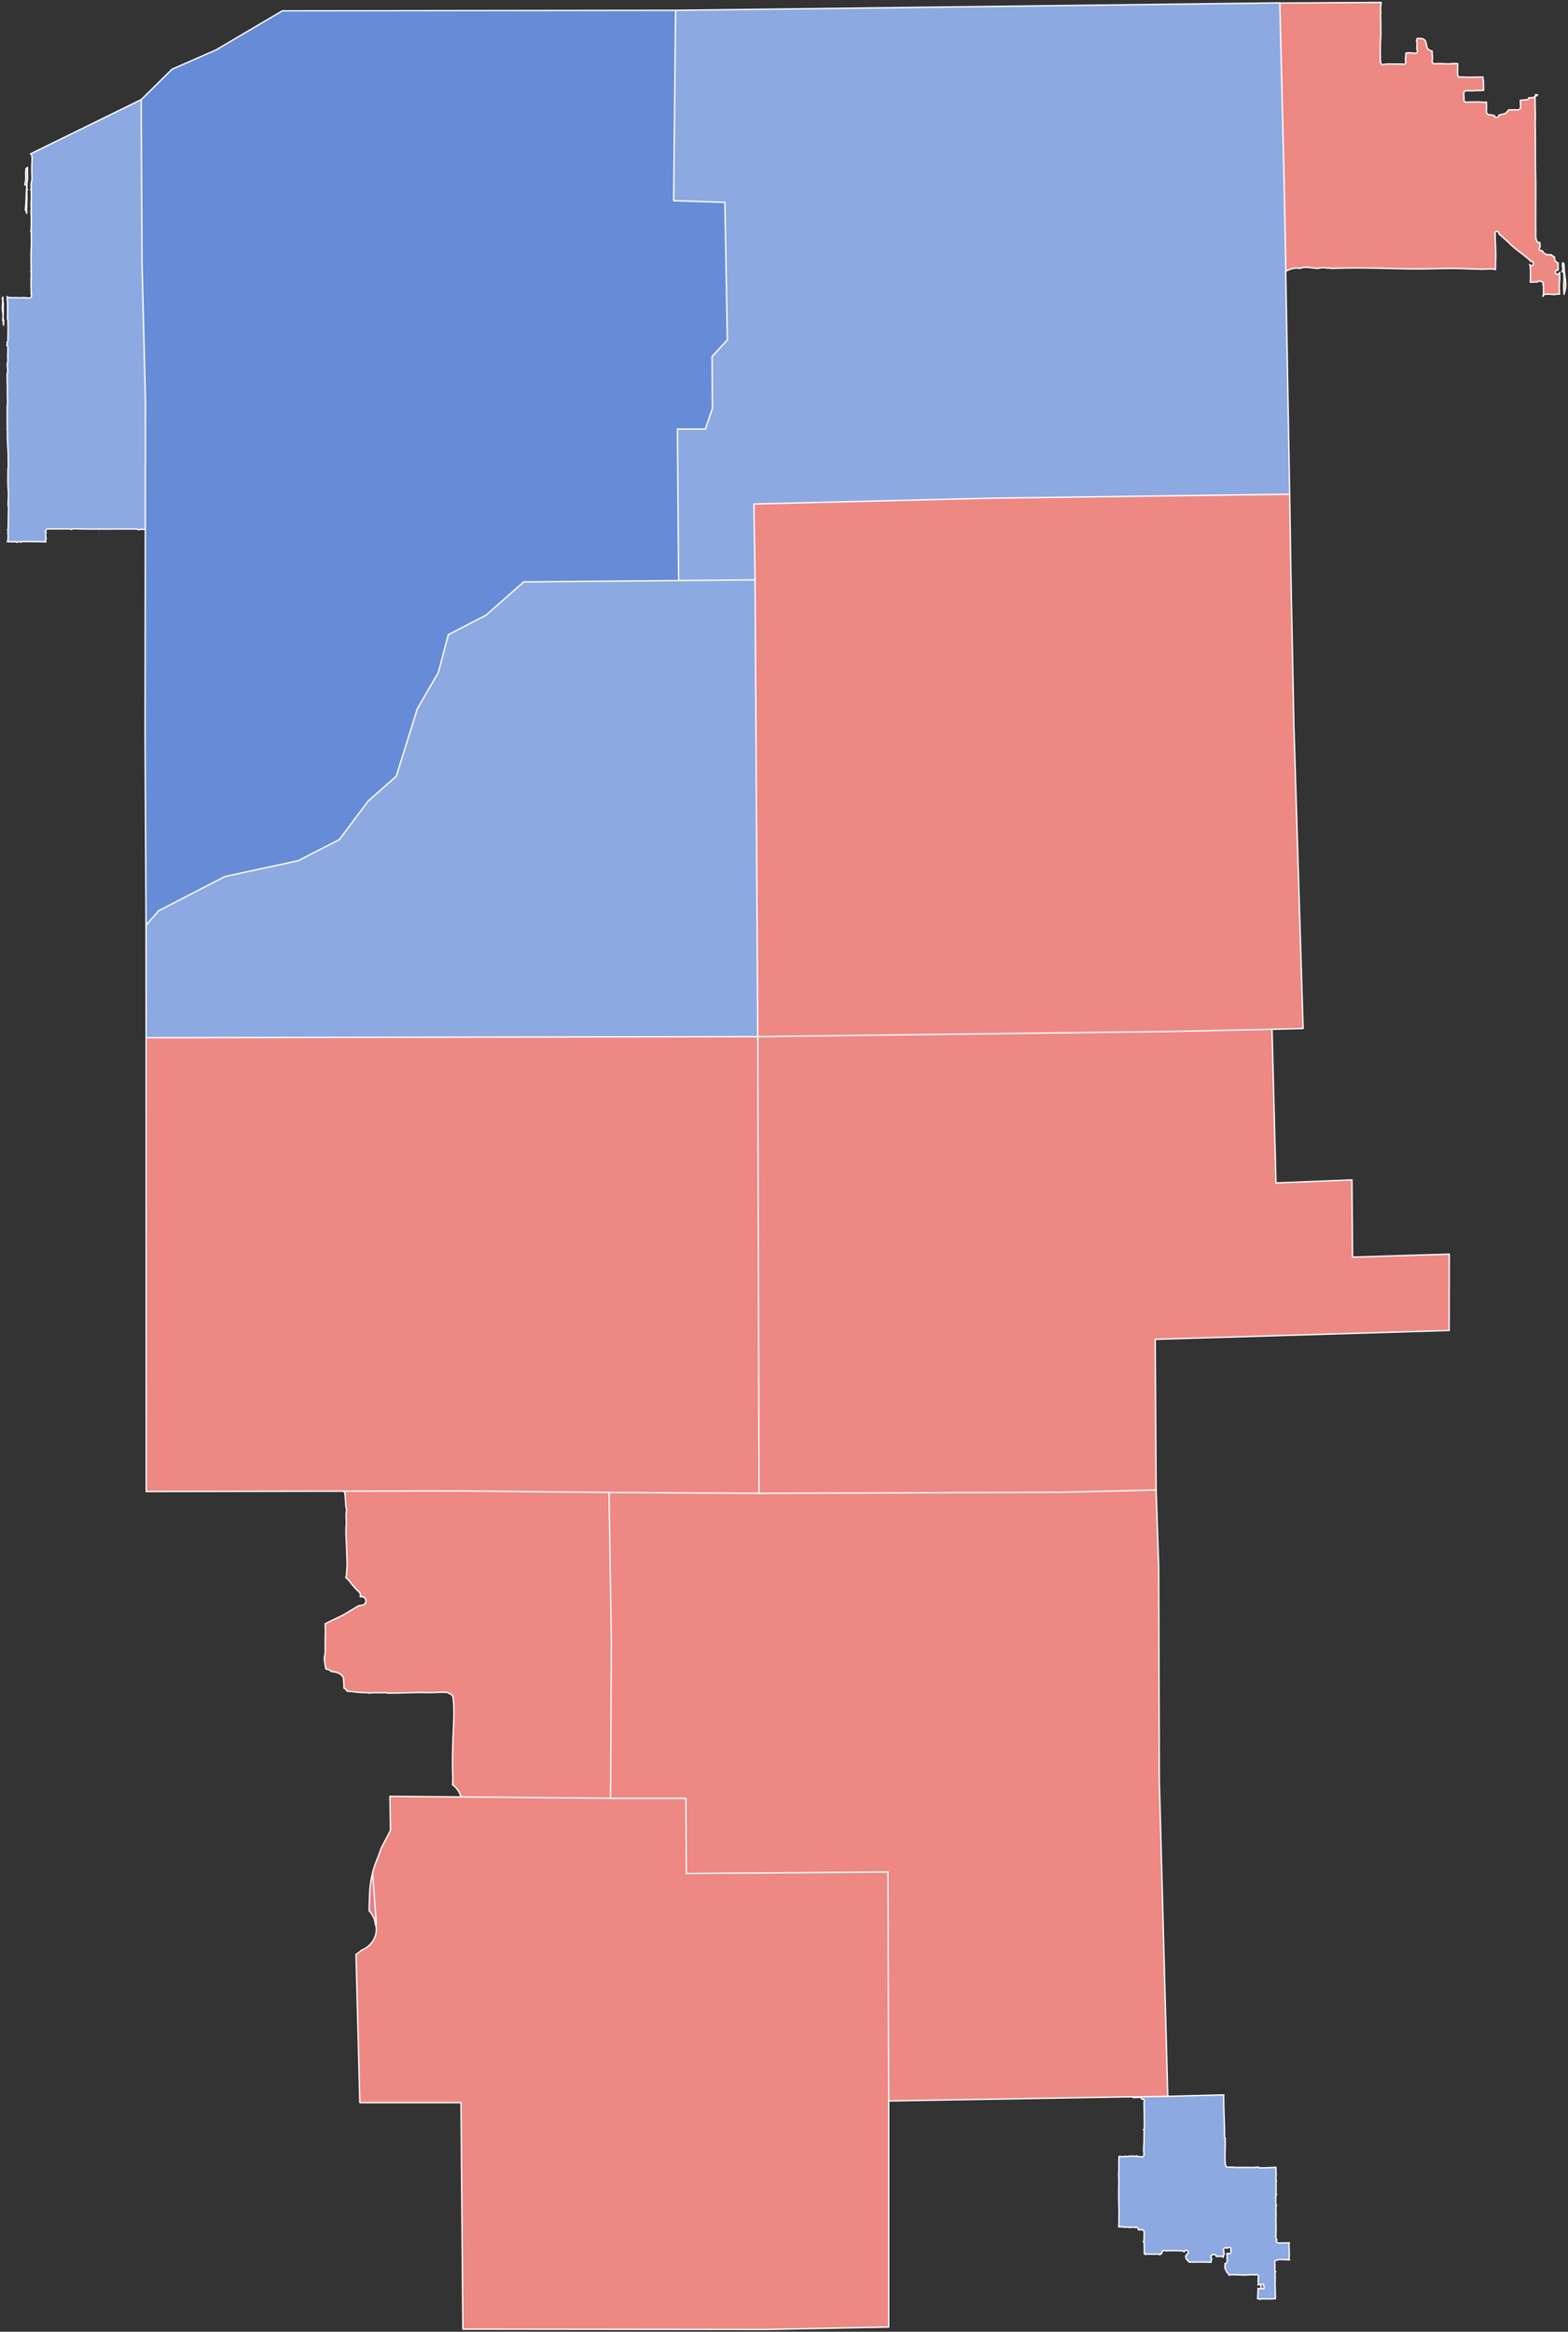<?xml version="1.0" encoding="UTF-8"?>
<svg id="Layer_1" data-name="Layer 1" xmlns="http://www.w3.org/2000/svg" viewBox="0 0 175.04 260.29">
  <rect x="0" y="0" width="175.04" height="260.29" fill="#333333" stroke="none"/>
  <defs>
    <style>
      .cls-1 {
        fill: #e27f90;
      }

      .cls-2 {
        fill: #ed8883;
      }

      .cls-3 {
        fill: #86b6f2;
      }

      .cls-4 {
        fill: none;
        stroke: #fff;
        stroke-linecap: round;
        stroke-linejoin: round;
        stroke-width: .15px;
      }

      .cls-5 {
        fill: #8da9e2;
      }

      .cls-6 {
        fill: #678cd7;
      }
    </style>
  </defs>
  <g id="Indiana">
    <g>
      <g>
        <path class="cls-1" d="M174.65,30.44c.05,.53,.19,1.13,.12,1.66-.03,.26-.11,.5-.18,.75,0-.37-.05-.75-.03-1.12,.02-.2,.03-.4,.04-.59,0-.2-.02-.4-.02-.6,0-.14-.1-.21-.21-.22,.03-.05,.05-.11,.07-.17,.02-.05,.03-.11,.04-.18,0-.03-.01-.06-.02-.09-.01-.02-.02-.04-.03-.05-.01-.17-.02-.33,0-.49,.05,.04,.1,.07,.15,.09,.02,.34,.04,.67,.07,1.01Z"/>
        <path class="cls-2" d="M174.09,30.43s.03,0,.05,0c-.02,.04-.05,.06-.05,.11,.01,.19,.03,.38,.02,.57,0,.21-.02,.41-.04,.62-.02,.36,.02,.73,.03,1.1-.13,0-.27,.02-.4,.01-.06-.01-.11,.02-.15,.05l-.27-.03c-.29-.03-.59-.04-.88,.01-.05,0-.09,.03-.11,.07,.01-.03,.02-.07,.02-.1,0-.29-.02-.58,0-.87,0-.07-.03-.13-.08-.17,.09-.15,.04-.38-.18-.38-.02,0-.02,0-.03,0l-.03-.03s-.08-.03-.13-.03h-.04s-.06,.01-.09,.02-.06,.03-.08,.05c-.01,.01-.02,.03-.03,.04h-.23c-.19-.01-.37,0-.56,.03,.03-.61,.03-1.22-.01-1.83,0-.03-.01-.06-.02-.09,.03,.03,.07,.05,.13,.05,.32,0,.32-.49,0-.49-.02,0-.03,.02-.06,.02-.01-.03-.01-.07-.04-.09-.3-.25-.59-.52-.9-.75-.3-.23-.61-.45-.91-.7-.28-.23-.54-.5-.81-.76-.14-.13-.28-.24-.41-.36-.06-.05-.11-.11-.17-.16-.05-.04-.13-.08-.17-.14-.04-.05-.09-.07-.14-.09h0c.03-.15-.04-.3-.22-.3-.22,0-.28,.24-.18,.39-.01,0-.02,.02-.02,.04,.01,.2,0,.39,.01,.58,.01,.2,.03,.41,.03,.61,.02,.41,.03,.82,.03,1.23h0v.02c-.03,.46-.03,.92-.03,1.38-.19-.05-.39-.08-.59-.07-1.41,.09-2.84-.06-4.25-.06-1.49,0-2.98,.08-4.48,.06-2.45-.03-4.93-.15-7.39-.1h-.05c-.48,.01-.95,.02-1.42,.04-.01,0-.02,.01-.03,.01-.12-.03-.25-.05-.4-.05-.05,0-.09,.01-.13,.01-.15-.03-.31-.05-.48-.05-.23,0-.43,.03-.63,.08h-.07c-.11-.01-.21-.04-.32-.04-.03,.01-.07,0-.1,0-.2-.03-.4-.06-.6-.08h-.04s-.1-.01-.16,0c-.24-.01-.47,.04-.7,.12-.1-.01-.21-.04-.32-.04-.45,0-.88,.14-1.25,.37l-.16-8.71-.51-21.24,11.32-.07s0,.04-.01,.06c0,.04-.02,.08-.02,.12,0,.01,.01,.01,.01,.02-.02,.14-.05,.29-.05,.43,0,.22,.02,.43,.03,.65-.03,.03-.05,.08-.05,.15,.05,.41,.04,.82,.04,1.23s.03,.88-.01,1.31c-.08,.86-.03,1.71-.03,2.57,0,.03,.02,.04,.03,.07-.06,.16,.09,.37,.29,.33,.36-.09,.75-.06,1.12-.06,.18,0,.37,0,.56,0h.25c.06,0,.13,0,.2,0,.06,.03,.13,.05,.19,.03,.14-.04,.2-.17,.18-.3-.01-.01-.01-.05-.01-.06h0s-.01-.07-.01-.09c-.01-.06,0-.12,0-.18,0-.12,.02-.24,.03-.36,.01-.07,.01-.13,.01-.19,0-.02-.01-.04-.01-.06,.06-.02,.11-.03,.17-.04,.09,0,.16-.02,.28,0h.06s.05,0,.06,0c.05,.01,.11,.02,.16,.03,.14,.02,.27,.03,.4,0s.21-.19,.18-.3c-.02-.04-.05-.06-.08-.09,.02-.13,.02-.26,.02-.39-.01-.13,0-.26,.01-.4,0-.06-.03-.11-.07-.15,.02-.06,.04-.11,.05-.17,.01-.04,.02-.07,.03-.11,0-.01,0-.02,0-.03h.04s.04-.01,.06-.01c.05,0,.1,0,.15,.01,.03,0,.06,0,.08,0h.06s.05,.01,.06,.01c.02,0,.04,.01,.06,.01,.05,.01,.09,.02,.13,.03,.21,.06,.33,.29,.37,.52,.04,.18,.04,.38,.14,.53,.04,.08,.11,.14,.19,.19,.03,.02,.07,.03,.11,.05,.02,.01,.03,.02,.05,.02l.04,.02s.08,.01,.13,.01v.28c.02,.15,.04,.3,.04,.45,.01,.16-.03,.31-.04,.47,0,.02,.01,.03,.02,.04v.02s.01,.02,.01,.03c.02,.04,.05,.07,.09,.1,.02,.01,.03,.02,.05,.03,.03,0,.05,.02,.07,.02s.02-.01,.04-.01c.01,0,.02,.01,.04,.01,.21-.04,.44-.01,.66-.02,.24-.01,.47,.02,.71,.03,.23,.02,.45-.02,.68-.04,.16,0,.32,0,.49,.01-.01,.18-.01,.37-.01,.55,0,.26-.03,.53,.02,.78,.02,.14,.18,.2,.3,.17,.11-.02,.25,0,.37,0,.13,.01,.26,.02,.39,.02,.28,0,.56-.01,.84-.01,.23,0,.46,0,.69-.01,.07,0,.14-.01,.21-.01h.01v.25c0,.05,.03,.07,.05,.11,0,.37,0,.75,.02,1.13-.1,0-.21,.02-.31,.02-.2,.01-.4,0-.61,.01-.19,.01-.39,.04-.58,.02-.15,0-.29-.03-.44,0-.01,0-.01-.01-.02-.01-.02,0-.03,.02-.04,.02h-.02s-.01,.01-.02,.01c-.03,.02-.07,.02-.1,.04-.04,.05-.07,.11-.07,.18,.01,.13,0,.26,0,.39,0,.02,.02,.04,.03,.06-.01,.01-.01,.02-.01,.03-.01,.03-.01,.06-.01,.09,.01,.03,0,.07,0,.1s.01,.05,.02,.08c-.01,.03-.01,.06,0,.1,.04,.14,.17,.18,.3,.17,.19-.03,.39,0,.58-.02,.2,0,.4,0,.59-.01,.17,0,.36,0,.52,.02,.19,0,.34,.04,.51-.01,0,0-.01,0-.01,.01,.01,.23,.03,.47,.02,.7,0,.18-.05,.4,.04,.56,.1,.18,.33,.14,.5,.17,.12,.02,.23,.05,.34,.08,.01,.03,.01,.06,.02,.09,.09,.13,.27,.16,.39,.05,.05-.06,.08-.13,.09-.2,.01,0,.03-.01,.04-.01,.06-.02,.12-.03,.17-.05,.13-.03,.25-.05,.37-.08,.11-.03,.21-.09,.28-.17,.04-.04,.06-.09,.1-.13,.03-.04,.08-.06,.11-.1,.01-.01,.01-.03,.02-.04,.12-.01,.25,0,.34,0,.21,0,.43-.03,.64,0,.1,.02,.19-.03,.25-.11,.06-.04,.11-.1,.1-.18-.01-.27-.03-.53-.03-.79h.05c.18-.01,.36-.04,.55-.04,.03,0,.05-.02,.08-.04,.02,0,.03,.02,.05,.02,.14,0,.21-.11,.22-.22,.19,.01,.38,0,.56-.05,.12-.04,.2-.17,.17-.29,.08,.01,.15,.02,.22,.02,0,.02,.01,.04,.01,.07-.13,0-.27,.06-.27,.23,0,.76,.04,1.52,.04,2.29,0,0,.01,0,.01,.01,0,0-.01,0-.01,0-.05,.39-.01,.78-.01,1.17s.01,.78,.01,1.17v2.32c0,1.23,.06,2.47,.04,3.71,0,0,0,0,0,.01,0,0,0,0,0,.01,0,1.23-.01,2.47-.01,3.71,0,.01,.01,.01,.01,.02v1.16s.02,.04,.03,.06c-.03,.09-.01,.19,.06,.25v.03c0,.05,.01,.09,.03,.13,.01,.01,.02,.03,.04,.05,.03,.03,.06,.05,.1,.06,.05,0,.09,0,.14,.02h.05c.01,.06,.02,.12,.02,.18,.01,.07,.02,.14,.01,.22,0,.02,.02,.04,.03,.07-.19,.1-.16,.45,.11,.45,.02,0,.03-.02,.05-.03,.03,.02,.04,.04,.06,.05h.01c.04,.07,.08,.13,.12,.18,.09,.11,.21,.19,.35,.22,.15,.04,.32,.03,.47,.04h.02s.01,0,.02,.01c0,0,.02,.01,.03,.01,.02,0,.03,.02,.05,.03,0,0,.05,.03,.03,.02l.02,.02s.05,.04,.08,.07c.04,.04,.1,.06,.16,.06l.03,.15s.01,.06,0,.09c-.01,.06,0,.12,.03,.18,.01,.02,.04,.03,.07,.05,0,0,0,.03,.01,.04,.01,.02,.02,.03,.04,.05,.02,.03,.05,.04,.08,.05s.05,.03,.08,.04c.02,.02,.05,.04,.08,.05-.02,.2,0,.4,0,.6,0,.03,.02,.04,.03,.07-.01,.01-.02,.03-.03,.04-.01,.03-.02,.06-.02,.09-.02-.01-.03-.02-.05-.02-.32,0-.32,.49,0,.49,.13,0,.2-.1,.22-.2Z"/>
        <path class="cls-1" d="M172.23,33.01s.05-.04,.06-.07c-.03,.04-.05,.09-.05,.14,0-.03-.01-.05-.01-.07Z"/>
        <polygon class="cls-2" points="161.79 140 161.77 148.52 128.96 149.51 129.06 166.33 118.2 166.58 84.73 166.7 84.59 115.72 130.91 115.14 142 114.9 142.44 132.05 150.92 131.71 150.99 140.33 161.79 140"/>
        <polygon class="cls-2" points="144.44 80.98 145.47 114.81 142 114.9 130.91 115.14 84.59 115.72 84.29 64.73 84.16 56.26 110.68 55.61 143.97 55.17 144.1 63.62 144.44 80.98"/>
        <polygon class="cls-5" points="143.53 30.27 143.97 55.17 110.68 55.61 84.16 56.26 84.29 64.73 75.76 64.81 75.62 47.9 78.74 47.9 79.53 45.58 79.49 39.8 81.2 37.94 80.92 22.59 75.2 22.4 75.42 1.15 142.86 .32 143.37 21.56 143.53 30.27"/>
        <path class="cls-5" d="M143.94,250.36s-.04,.06-.05,.09c0,.31,.03,.61,.03,.92,.01,.14,.01,.29,0,.44-.02,.15-.03,.3,0,.45t.01,.02s-.03-.01-.06-.02c-.39,0-.78-.05-1.17-.02-.05,.01-.1,.03-.14,.06h-.02c-.13,0-.25,.1-.25,.24,.01,.15,.04,.29,.04,.44,.01,.14-.03,.28-.02,.43,.01,.07,.05,.14,.11,.18-.06,.05-.09,.11-.09,.19,.04,.36,.02,.74,.01,1.11,0,.38,.03,.76,.03,1.15,0,.19,0,.37,.01,.56-.51,.05-1.03,.02-1.54,.02-.06,0-.11,.02-.15,.06-.05-.04-.11-.07-.17-.07-.05,0-.1-.01-.15-.01,.01-.02,.03-.04,.03-.07,0-.18,.01-.36,.03-.54,.01-.17,.01-.34,.01-.51,0-.01-.01-.02-.01-.02,.03,.01,.05,.04,.1,.04,.08,0,.13-.03,.17-.08,.02,.04,.05,.08,.11,.08,.05,0,.08-.03,.1-.08,.02,.04,.05,.08,.1,.08,.09,0,.12-.08,.11-.15,.03-.07,0-.16-.1-.16,.09-.06,.08-.21-.05-.21-.04,0-.06,0-.07,.03-.02-.01-.04-.03-.06-.03-.09,0-.13,.07-.12,.14-.03-.07-.1-.11-.19-.11-.05,0-.07,.03-.11,.05,.02-.03,.04-.06,.05-.1,0-.13-.02-.27-.02-.4,0-.11,.02-.22,.03-.33v-.08h-.01s.01-.08-.01-.11t-.01-.02c-.06-.08-.17-.14-.28-.11-.03,.01-.04,.03-.06,.05-.02,0-.02-.02-.04-.02-.21-.01-.42-.02-.63,0-.23,.03-.45,.03-.68,.02-.46-.01-.93-.04-1.39-.04-.07,0-.12,.03-.16,.08-.01-.1-.07-.19-.14-.25-.01-.01-.03-.02-.04-.03-.02-.01-.04-.04-.05-.05,0-.01-.01-.02-.02-.02h-.01s0-.04-.02-.05h0s-.01-.03-.01-.05c-.01-.02-.02-.04-.03-.07-.02-.06-.06-.12-.09-.18-.01,0-.01-.02-.02-.03,0-.01,0-.03,0-.04-.01-.02-.02-.04-.03-.05t-.01-.02v-.03s-.01,0-.01-.01c.01-.03,.04-.06,.04-.1,0-.12-.01-.23-.01-.34,.06,0,.12-.02,.17-.07,.04-.05,.07-.11,.07-.17,0-.14-.01-.27-.01-.4,0-.03-.02-.04-.02-.07,.07-.09,.07-.25-.02-.33,.05-.03,.08-.07,.1-.13h.01s.08,.07,.15,.07c.21,0,.27-.22,.19-.36,.07-.15,.01-.35-.2-.35-.09,0-.14,.04-.18,.1-.01,0-.03,0-.04,.01-.04-.04-.08-.07-.15-.07-.23,0-.29,.25-.19,.39v.04c-.03,.1-.01,.21,.06,.27-.1,.05-.12,.15-.1,.25h-.02s-.04,.07-.05,.1t-.01-.01c-.05-.05-.11-.08-.17-.08-.18,.02-.35,.01-.52,.01-.01,0-.02,.01-.04,.02,0-.12-.08-.24-.23-.24-.04,0-.06,.02-.1,.04,0-.01,0-.01-.03-.01-.23,0-.29,.27-.18,.41,0,.03,.02,.06,.03,.09-.03,.04-.05,.08-.05,.13,0,.04-.01,.09-.01,.13-.01,.03-.01,.05-.02,.08h-.15c-.1-.01-.2-.01-.3-.01-.23,0-.46,0-.7-.01-.44-.02-.89,.05-1.33-.01h-.01v-.02s-.02-.04-.02-.06l-.05-.05s-.06-.07-.09-.1c-.01-.02-.03-.03-.05-.04-.02-.02-.04-.04-.06-.05-.01-.01-.02-.01-.02-.02h-.01s.01-.05,0-.08c0-.03-.01-.07-.02-.1,0-.03-.02-.06-.04-.08,.01-.01,.01-.03,.01-.05,.04-.02,.06-.06,.07-.1,.04-.03,.06-.07,.08-.11,.21-.09,.19-.45-.09-.45-.11,0-.17,.07-.2,.16-.02,0-.02,.02-.03,.03-.04-.07-.11-.12-.19-.12-.28,0-.55-.02-.83-.02s-.54,.01-.81,.01c-.03,0-.05,.02-.06,.03-.03-.01-.05-.04-.08-.04-.02,0-.03,.02-.05,.03-.01,0-.01-.01-.02-.01-.03-.02-.07-.04-.12-.04-.03,0-.04,.02-.06,.03-.02-.01-.02-.02-.04-.02-.18,0-.25,.17-.21,.31-.11,0-.16,.07-.2,.15-.05-.04-.12-.05-.19-.04,.05-.01-.02-.01-.04-.01s-.05,0-.08-.01h-.14c-.12,.01-.23,.01-.35,.01-.23-.01-.46-.02-.69-.02-.05,0-.1,.03-.14,.06-.03-.05-.08-.09-.15-.1,0-.01,.01-.01,.01-.02,.02-.38-.01-.76-.01-1.13,0-.08-.04-.14-.09-.18,.03-.05,.06-.09,.06-.15,0-.16,.02-.31,.02-.46,.01-.16,0-.32,0-.48,0-.07-.05-.14-.11-.18-.04-.05-.1-.08-.17-.08-.13,0-.25,0-.37,.02,0-.01,0-.02-.01-.03h0c0-.14-.07-.27-.24-.27-.04,0-.06,.03-.09,.05-.04-.03-.08-.05-.12-.05-.15,0-.3,.03-.44,.02-.04-.01-.08,.01-.11,.03-.06-.05-.13-.09-.22-.06-.01,0-.03,0-.05,.01-.13,.01-.26,0-.4-.01-.03-.02-.07-.05-.12-.05-.02,0-.03,0-.05,.02-.01-.01-.01-.02-.03-.02-.04,0-.06,.03-.08,.04-.04-.01-.07-.01-.1-.02h-.07s-.02,.01-.03,.01c-.01-.01-.03-.01-.05-.02,.01-.02,.03-.04,.03-.06,.03-.32,.02-.63,.02-.95h0v-.61h0c-.01-.27-.02-.53-.03-.79-.01-.13-.01-.26-.01-.38v-.31h0c.01-.05,0-.08-.01-.12,.03-.08,.03-.17-.02-.25,.02-.02,.03-.04,.03-.07-.01-.28,0-.56,0-.85s.02-.56,.02-.84c0-.03-.03-.05-.04-.07,0-.03,.03-.04,.03-.06-.01-.21-.03-.41-.03-.61,0-.01-.01-.01-.01-.01,0-.02,.01-.02,.02-.04,.03-.32,.03-.65,.02-.97v-.48c.01-.13,.02-.27,.02-.4,.27,.03,.54,.04,.79-.03,.04,.03,.08,.06,.14,.06s.09-.03,.13-.06c.02,0,.03,.01,.05,.01,.02-.01,.05-.01,.07-.01,.23-.03,.46,.01,.69,.01,.05,0,.08-.03,.11-.05t.01,.01s.03,.02,.05,.04c.03,.02,.07,.03,.12,.03,.12,.01,.23,.03,.35,.03,.01,0,.02,0,.03,0s0,0,.03,0c.2,0,.26-.2,.19-.35,.01-.03,.02-.06,.02-.1-.07-.39,0-.82,.01-1.22,0-.21,0-.42,0-.63s.02-.41,0-.61c0-.05-.03-.1-.05-.14,.05-.04,.09-.09,.09-.18,0-.47,0-.95-.01-1.42,0-.44-.02-.89-.03-1.33,0-.03,0-.06,0-.09,.09-.15,.03-.38-.19-.38-.03,0-.04,.01-.06,.02-.02-.11-.12-.22-.24-.21-.23,.03-.46,.03-.69,.03-.04-.03-.08-.05-.13-.07l3.98-.07,6.25-.16s-.03,.05-.03,.08c0,1.54,.1,3.07,.11,4.61,0,.09,.04,.14,.09,.18,0,.03-.03,.04-.03,.07,0,.43,.02,.85-.01,1.28-.02,.42,0,.86,0,1.28,0,.03,.02,.05,.02,.07,0,0,.01,0,.01,0v.02c-.03,.09-.02,.19,.05,.26-.01,.02-.02,.04-.01,.05,.03,.14,.17,.19,.3,.17,.27-.03,.56,.02,.83,.02,.29,.01,.58,0,.86,0,.54,0,1.08,.04,1.61-.03,.01,0,.01-.01,.02-.01,.04,.05,.1,.09,.19,.09,.16,0,.32,0,.48,0s.33,0,.49-.02c.27-.02,.55-.01,.82-.05,0,.25,.03,.49,.03,.74-.01,.26-.03,.5,0,.76,0,.01,.02,.02,.03,.04-.02,.03-.04,.05-.04,.09v1.31s.03,.08,.06,.12c-.05,.04-.09,.1-.09,.17,0,.31-.02,.61,.01,.91,.01,.06,.03,.11,.07,.16-.04,.04-.07,.09-.07,.15,0,.31,.02,.61,.02,.91s-.04,.59-.01,.89c.02,.29,.02,.57,.01,.86,0,.28-.04,.55,0,.82,.01,.08,.05,.13,.1,.16-.03,.04-.06,.08-.06,.13,.01,.13,.11,.25,.25,.25,.4,0,.8-.03,1.2-.03Z"/>
        <path class="cls-1" d="M140.79,255.21s-.01,.03,0,.05c-.01,0-.02,.01-.03,.01,0-.03,0-.07-.01-.1,.01,.02,.02,.03,.04,.04Z"/>
        <path class="cls-1" d="M140.73,255.13s.01,.03,.02,.04c-.01-.01-.02-.02-.02-.04Z"/>
        <path class="cls-1" d="M136.98,253.67l-.02-.02s.02,0,.02,.02Z"/>
        <polygon class="cls-2" points="129.42 198.74 130.36 233.99 126.38 234.06 99.21 234.53 99.13 208.97 76.62 209.14 76.57 200.75 68.17 200.74 68.26 183.39 68 166.6 84.73 166.7 118.2 166.58 129.06 166.33 129.35 174.87 129.42 198.74"/>
        <path class="cls-2" d="M99.21,234.53v25.24l-13.82,.27-33.72-.04-.21-25.28h-11.29l-.43-16.56c.22-.12,.42-.26,.59-.45,1.15-.43,1.95-1.66,1.6-2.91h.1l-.43-5.77c.02-.06,.03-.11,.04-.16,.23-.86,.62-1.65,.88-2.49l1.07-2.06-.06-3.8,7.92,.07,16.72,.15h8.4s.05,8.4,.05,8.4l22.51-.17,.08,25.56Z"/>
        <polygon class="cls-2" points="84.59 115.72 84.73 166.7 68 166.6 50.96 166.43 38.35 166.46 16.32 166.5 16.31 115.84 84.59 115.72"/>
        <polygon class="cls-5" points="84.29 64.73 84.59 115.72 16.31 115.84 16.3 103.28 17.71 101.67 25.1 97.85 33.29 96.08 37.87 93.73 41.11 89.41 44.24 86.65 46.59 79.11 48.93 75.08 50.05 70.85 54.27 68.66 58.46 64.96 75.76 64.81 84.29 64.73"/>
        <polygon class="cls-6" points="80.92 22.59 81.2 37.94 79.49 39.8 79.53 45.58 78.74 47.9 75.62 47.9 75.76 64.81 58.46 64.96 54.27 68.66 50.05 70.85 48.93 75.08 46.59 79.11 44.24 86.65 41.11 89.41 37.87 93.73 33.29 96.08 25.1 97.85 17.71 101.67 16.3 103.28 16.19 81.82 16.22 59.11 16.24 44.94 15.85 29.11 15.76 11.13 19.2 7.73 24.12 5.57 31.51 1.21 75.42 1.15 75.2 22.4 80.92 22.59"/>
        <path class="cls-2" d="M68,166.6l.26,16.79-.09,17.35-16.72-.15s-.01-.09-.02-.13c-.18-.54-.5-.95-.91-1.24,0-.03,.02-.06,.02-.09,0-.24,.02-.48,.02-.73,0,0-.01-.01-.01-.02s.01-.01,.01-.02c-.08-1.51-.02-3.03,.03-4.54,.05-1.42,.17-2.91,0-4.33-.04-.25-.23-.4-.43-.44-.08-.07-.17-.12-.29-.13-.51-.04-1.03,0-1.54,.02-.55,.03-1.1-.02-1.65-.01-1.11,.02-2.2,.08-3.31,.07-.01,0-.03,.01-.04,.01-.06-.03-.13-.05-.2-.05h-1.65c-.07,0-.14,.02-.21,.05-.06-.03-.13-.05-.2-.05-.77,0-1.54-.1-2.3-.18,0,0-.02,.01-.02,.01-.05-.15-.17-.28-.33-.34h-.01c0-.31-.01-.63-.04-.93,0-.01-.01-.02-.01-.03v-.07c-.01-.16-.08-.28-.17-.36-.1-.13-.23-.22-.41-.3-.27-.11-.53-.16-.81-.17-.01-.03-.03-.05-.05-.07-.06-.06-.13-.1-.21-.13-.1-.03-.2-.05-.3-.08-.01,0-.01-.01-.02-.01h-.01v-.02c-.04-.27-.1-.54-.13-.81-.01-.11-.03-.22-.05-.33,0,0,.01-.01,.01-.02,.05-.3,.13-.61,.1-.9,0-.55,0-1.11,.01-1.66v-.05c.02-.07,.02-.14,.01-.21,0-.1,0-.2,.01-.3,0-.04-.01-.08-.02-.12v-.63s.04,0,.06-.02c.7-.39,1.45-.67,2.15-1.07,.33-.2,.66-.41,1-.6,.16-.1,.32-.21,.49-.29,.14-.07,.32-.06,.48-.09,.26-.04,.4-.36,.34-.6-.08-.28-.34-.38-.6-.34h-.02c.06-.17,.03-.37-.11-.51-.35-.33-.67-.68-.96-1.06-.06-.08-.12-.15-.18-.23-.05-.09-.13-.15-.22-.19-.01-.01-.01-.03-.02-.04-.04-.05-.08-.1-.12-.13,.05-.08,.08-.16,.08-.27,.01-.48,.09-.95,.07-1.42-.03-.49-.04-.97-.05-1.46-.02-.93-.14-1.88-.04-2.81h0v-.02c0-.46-.05-.92,0-1.38,.03-.09,.05-.18,.02-.27-.03-.08-.05-.16-.06-.24-.05-.45-.05-.9-.1-1.34,.01-.16-.05-.31-.17-.41l12.61-.03,17.04,.17Z"/>
        <path class="cls-1" d="M41.6,209.03l.43,5.77h-.1s0-.03,0-.04v.04h-.02s-.01-.01-.01-.03c0-.16-.03-.31-.08-.46-.13-.39-.34-.73-.61-1.02,.01-.35,.02-.69,.03-1.04,.04-1.31,.08-2.09,.37-3.22Z"/>
        <path class="cls-5" d="M15.85,29.11l.39,15.83-.02,14.17c-.09,0-.16-.02-.25-.02-.19,0-.37,.02-.54,.06-.04-.05-.1-.09-.18-.09h-2.58s-.04,.01-.06,.01h-1.51s-.05,.02-.08,.03c-.03-.02-.07-.05-.12-.04-.45,.02-.9,0-1.34,0s-.92-.02-1.37-.03c-.09,0-.15,.04-.18,.09-.05-.04-.1-.07-.16-.06-.09,.01-.18-.02-.28-.01-.11,.01-.21,0-.32,0-.2,0-.4,.01-.6,0-.44-.03-.87,.01-1.31,0-.24,0-.3,.27-.18,.41-.04,.05-.06,.1-.06,.16,0,.11,0,.22,.01,.33,0,.06,.02,.11,.05,.16-.03,.04-.06,.09-.06,.16-.01,.05,0,.09,.01,.14h0s0,.07,0,.07v.04s-.04-.03-.06-.03c-.43,0-.86-.01-1.29-.02s-.86,0-1.28,0c-.08,0-.12,.03-.16,.07t-.01-.01s-.02,0-.04-.01l-.02-.02-.06-.03s-.09-.01-.13,0c-.01,0-.03,.02-.04,.02-.02,.01-.04,.02-.06,.02-.02,.02-.04,.03-.05,.05-.05-.04-.1-.07-.16-.07-.31,0-.62,0-.92-.01,0-.03,.03-.04,.03-.05,.06-.32,.06-.63,.02-.95,0,0-.01,0-.01-.02,.05-.09,.05-.21-.01-.29H.86s.01-.08,.02-.11c0,0-.01-.03-.01-.05,0-.01,.02-.01,.02-.03,0-.43,.01-.86,.02-1.29s.05-.85-.01-1.28c0-.01-.01-.01-.02-.02,0-.01,0-.01,0-.03,.01-.34,.04-.69,.04-1.04,.01-.37-.03-.73-.05-1.1-.01-.25-.01-.5-.01-.76v-.04s.01-.01,.01-.02c0-.06-.01-.12-.01-.18,0-.32,.01-.64,.02-.95,.01-.02,.03-.03,.03-.06,0-.5-.01-1.01-.02-1.52-.01-.53-.07-1.06-.07-1.59,0-.02-.01-.03-.02-.04,0-.34,.01-.67,.01-1,0-.03-.02-.04-.03-.06,.04-.34,0-.7,0-1.04,0-.42,.01-.85,.01-1.27,0-.05-.01-.09-.03-.12,0-.01,.01-.01,.01-.02,.11-.58,.02-1.19,.03-1.78,.02-.65-.03-1.3-.03-1.95H.79v-.16s.05-.07,.05-.12c0-.25-.03-.5-.05-.75-.01-.06-.01-.11-.01-.16,0-.01,.01-.01,.01-.01,.12-.28,.04-.55,.05-.84,0-.17,.02-.34,.02-.5,0-.18-.01-.35,0-.53,0-.08-.06-.14-.13-.19,.01,0,.02,0,.02,0l.03-.06s.01-.09,0-.13c-.01-.02-.01-.04-.02-.06v-.07c.06-.04,.1-.1,.1-.19,0-.37,.03-.74,.02-1.12v-.55c0-.19-.02-.38,0-.56,0-.06-.02-.12-.06-.16,0,0,0-.02,0-.03,0-.33,0-.65,.01-.97v-.48c0-.13-.02-.28,0-.41,.01-.07,0-.13-.04-.19v-.42s-.02-.03-.02-.04c.06,.08,.15,.13,.25,.11,.08-.01,.17,0,.25,.02,.1,.01,.19,0,.28-.01,.19,0,.37,.02,.56,.02s.38-.03,.57-.02c.2,.01,.39,.06,.59,.04,.13,0,.24-.1,.24-.24,0-.06-.02-.12-.06-.17,0,0,.02-.02,.02-.05,0-.38-.02-.77-.03-1.15-.01-.39,.03-.78,.03-1.16,.01-.07-.02-.12-.06-.16,.02-.04,.05-.07,.05-.12,0-.72-.04-1.44-.01-2.16,.01-.35,.04-.69,.04-1.04,0-.34-.02-.69-.02-1.03,0-.08-.03-.13-.07-.17,.03-.04,.06-.08,.06-.14,0-.41,.02-.83,.02-1.24,0-.31-.02-.61-.04-.92,0-.02,.02-.03,.03-.05,.02-.18-.01-.35-.02-.53,0-.17,.01-.34,.02-.51,.02-.37,0-.74,0-1.11,0-.06-.03-.11-.06-.14,.03-.04,.06-.09,.06-.16-.01-.15-.02-.29-.01-.44,0-.14,.05-.29,.07-.43,.04-.3,0-.6,0-.89,0-.31,0-.62,.01-.93s.04-.62,0-.93c-.02-.1-.08-.17-.16-.21l12.36-6.05,.09,17.98Z"/>
        <path class="cls-3" d="M3.07,18.68c-.01,.19-.01,.38-.01,.57,0,.29,.05,.59,0,.88-.05,.24-.06,.45-.06,.68-.02-.12-.13-.18-.24-.19,.07-.22,.11-.44,.11-.66v-.55s-.01-.08-.01-.12c.01-.16,.03-.32,.05-.48,.05-.02,.11-.06,.14-.11,.01-.01,.01-.02,.02-.02Z"/>
        <path class="cls-3" d="M3,21.01c0,.06,.03,.11,.07,.14-.04,.04-.07,.09-.07,.16,0,.37,.02,.74,0,1.11-.01,.17-.03,.34-.02,.51,.01,.06,.01,.12,.02,.19-.02,.03-.04,.05-.04,.09,0,.2,0,.4,.02,.6-.01-.03-.01-.05-.03-.06,0-.05-.01-.1-.02-.15,0-.07-.05-.13-.11-.17,.02-.13,.04-.26,.04-.38,.03-.36,.06-.71,.06-1.06,0-.37,0-.73,.08-1.08v.1Z"/>
        <path class="cls-3" d="M3,20.81s0,.06,0,.1v-.1Z"/>
        <path class="cls-3" d="M.42,35.75s-.02,.03-.02,.05c-.02,.16-.01,.33-.01,.49,0-.13-.03-.26-.03-.4-.01-.04-.03-.08-.06-.11,.01-.07,0-.13,.01-.19,.02-.2,.04-.4,.01-.6-.02-.19-.07-.38-.06-.57,0-.38,.1-.74,0-1.11,.04-.05,.07-.1,.07-.15,0,.2-.01,.39,.01,.59,0,.03,.02,.06,.04,.09,0,.08-.01,.16-.01,.25v.51c-.01,.33-.01,.67-.01,1.01,0,.06,.03,.11,.07,.14Z"/>
      </g>
      <g>
        <line class="cls-4" x1="16.31" y1="115.84" x2="16.3" y2="103.28"/>
        <line class="cls-4" x1="126.38" y1="234.06" x2="99.21" y2="234.53"/>
        <polyline class="cls-4" points="129.06 166.33 129.35 174.87 129.42 198.74 130.36 233.99"/>
        <polyline class="cls-4" points="75.76 64.81 58.46 64.96 54.27 68.66 50.05 70.85 48.93 75.08 46.59 79.11 44.24 86.65 41.11 89.41 37.87 93.73 33.29 96.08 25.1 97.85 17.71 101.67 16.3 103.28 16.19 81.82 16.22 59.11"/>
        <polyline class="cls-4" points="15.76 11.13 19.2 7.73 24.12 5.57 31.51 1.21 75.42 1.15"/>
        <line class="cls-4" x1="84.59" y1="115.72" x2="84.29" y2="64.73"/>
        <polyline class="cls-4" points="143.97 55.17 144.1 63.62 144.44 80.98 145.47 114.81 142 114.9"/>
        <path class="cls-4" d="M143.94,252.29h-.01s-.01-.02-.01-.03c-.03-.15-.02-.3,0-.45,.01-.15,.01-.3,0-.44,0-.31-.03-.61-.03-.92,.01-.03,.03-.06,.05-.09-.4,0-.8,.03-1.2,.03-.14,0-.24-.12-.25-.25,0-.05,.03-.09,.06-.13-.05-.03-.09-.08-.1-.16-.05-.27,0-.54,0-.82,0-.29,0-.57-.01-.86-.03-.3,.01-.59,.01-.89s-.02-.6-.02-.91c0-.06,.03-.11,.07-.15-.04-.05-.06-.1-.07-.16-.03-.3-.01-.6-.01-.91,0-.07,.04-.13,.09-.17-.03-.04-.06-.08-.06-.12v-1.31s.02-.06,.04-.09c-.01-.02-.03-.03-.03-.04-.04-.26-.02-.5,0-.76,0-.25-.03-.49-.03-.74-.27,.04-.55,.03-.82,.05-.16,.01-.33,.02-.49,.02s-.32,0-.48,0c-.09,0-.15-.04-.19-.09-.01,0-.01,.01-.02,.01-.53,.07-1.07,.03-1.61,.03-.28,0-.57,.01-.86,0-.27,0-.56-.05-.83-.02-.13,.02-.27-.03-.3-.17-.01,0,0-.03,.01-.05-.07-.07-.08-.17-.05-.26v-.02s-.01,0-.01,0c0-.02-.02-.04-.02-.07,0-.42-.02-.86,0-1.28,.03-.43,.01-.85,.01-1.28,0-.03,.02-.04,.03-.07-.05-.04-.09-.09-.09-.18-.01-1.54-.11-3.07-.11-4.61,0-.03,.02-.05,.03-.08l-6.25,.16-3.98,.07c.05,.02,.09,.04,.13,.07,.23,0,.46,0,.69-.03,.12-.01,.22,.1,.24,.21,.02-.01,.03-.02,.06-.02,.22,0,.28,.23,.19,.38,0,.03,0,.06,0,.09,0,.44,.03,.89,.03,1.33,.01,.47,.01,.95,.01,1.42,0,.09-.04,.14-.09,.18,.02,.04,.05,.09,.05,.14,.03,.2,0,.4,0,.61s0,.42,0,.63c-.01,.4-.08,.83-.01,1.22,0,.04-.01,.07-.02,.1,.07,.15,.01,.35-.19,.35-.02,0-.02,0-.03,0s-.02,0-.03,0c-.12,0-.23-.02-.35-.03-.05,0-.09-.01-.12-.03-.02-.02-.04-.03-.05-.04t-.01-.01s-.06,.05-.11,.05c-.23,0-.46-.04-.69-.01-.02,0-.05,0-.07,.01-.02,0-.03-.01-.05-.01-.04,.03-.07,.06-.13,.06s-.1-.03-.14-.06c-.25,.07-.52,.06-.79,.03,0,.13-.01,.27-.02,.4v.48c.01,.32,.01,.65-.02,.97,0,.02-.02,.02-.02,.04,0,0,.01,0,.01,.01,0,.2,.02,.4,.03,.61,0,.02-.02,.03-.03,.06,0,.02,.04,.04,.04,.07,0,.28-.02,.56-.02,.84s-.01,.57,0,.85c0,.03-.01,.05-.03,.07,.05,.08,.05,.17,.02,.25,.01,.04,.02,.07,.01,.11h0v.32c0,.12,0,.25,.01,.38l.03,.78h0"/>
        <path class="cls-4" d="M140.91,255.41h0c-.02,.06-.05,.09-.1,.09-.06,0-.09-.04-.11-.08-.04,.05-.09,.08-.17,.08-.05,0-.07-.03-.1-.04,0,0,.01,.01,.01,.02,0,.17,0,.34-.01,.51-.02,.18-.03,.36-.03,.54,0,.03-.02,.05-.03,.07,.05,0,.1,.01,.15,.01,.06,0,.12,.03,.17,.07,.04-.04,.09-.06,.15-.06,.51,0,1.03,.03,1.54-.02-.01-.19-.01-.37-.01-.56,0-.39-.03-.77-.03-1.15,.01-.37,.03-.75-.01-1.11,0-.08,.03-.14,.09-.19-.06-.04-.1-.11-.11-.18-.01-.15,.03-.29,.02-.43,0-.15-.03-.29-.04-.44,0-.14,.12-.24,.25-.24h.02s.09-.05,.14-.06c.39-.03,.78,.02,1.17,.02,.03,.01,.04,.02,.06,.02"/>
        <path class="cls-4" d="M140.72,255.12c-.01-.07,.03-.14,.12-.14,.02,0,.04,.02,.06,.03,.01-.02,.03-.03,.07-.03,.13,0,.14,.15,.05,.21,.1,0,.13,.09,.1,.16,.01,.07-.02,.15-.11,.15-.05,0-.08-.04-.1-.08"/>
        <path class="cls-4" d="M140.75,255.17s-.02-.02-.02-.04"/>
        <path class="cls-4" d="M140.75,255.17s.01,.07,.01,.1c.01,0,.02-.01,.03-.01-.01-.02,0-.03,0-.05-.02-.01-.03-.02-.04-.04Z"/>
        <path class="cls-4" d="M140.73,255.13s.01,.03,.02,.04"/>
        <path class="cls-4" d="M140.73,255.13s-.01-.01-.01-.01"/>
        <path class="cls-4" d="M136.98,253.67s.03,.04,.05,.05c.01,.01,.03,.02,.04,.03,.07,.06,.13,.15,.14,.25,.04-.05,.09-.08,.16-.08,.46,0,.93,.03,1.39,.04,.23,.01,.45,.01,.68-.02,.21-.02,.42-.01,.63,0,.02,0,.02,.02,.04,.02,.02-.02,.03-.04,.06-.05,.11-.03,.22,.03,.28,.11t.01,.02s.01,.07,.01,.11h.01v.08c-.01,.11-.03,.22-.03,.33,0,.13,.02,.27,.02,.4-.01,.04-.03,.07-.05,.1,.04-.02,.06-.05,.11-.05,.09,0,.16,.04,.19,.11"/>
        <path class="cls-4" d="M136.52,251.97h0s.02-.08,.05-.11h.02c-.02-.1,0-.2,.1-.25-.07-.06-.09-.17-.06-.27v-.04c-.1-.14-.04-.39,.19-.39,.07,0,.11,.03,.15,.07,.01-.01,.03-.01,.04-.01,.04-.06,.09-.1,.18-.1,.21,0,.27,.2,.2,.35,.08,.14,.02,.36-.19,.36-.07,0-.12-.03-.15-.07h-.01c-.02,.06-.05,.1-.1,.13,.09,.08,.09,.24,.02,.33,0,.03,.02,.04,.02,.07,0,.13,.01,.26,.01,.4,0,.06-.03,.12-.07,.17-.05,.05-.11,.07-.17,.07,0,.11,.01,.22,.01,.34,0,.04-.03,.07-.04,.1h0s.01,.04,.01,.04t.01,.02s.02,.03,.03,.05c0,0,0,.03,0,.04,.01,.01,.01,.03,.02,.03,.03,.06,.07,.12,.09,.18,.01,.03,.02,.05,.03,.07,0,.02,0,.03,.01,.04h0s.01,.04,.02,.05h.01s.01,.02,.02,.03c0-.01-.01-.02-.02-.02"/>
        <path class="cls-4" d="M132.59,252.34s.03,.02,.04,.03l.05,.05s.01,.04,.02,.06v.02h.01c.44,.06,.89-.01,1.33,.01,.24,.01,.47,.01,.7,.01,.1,0,.2,0,.3,.01h.15s0-.05,.02-.08c0-.04,.01-.09,.01-.13,0-.05,.02-.09,.05-.13-.01-.03-.03-.06-.03-.09-.11-.14-.05-.41,.18-.41,.02,0,.03,0,.03,.01,.04-.02,.06-.04,.1-.04,.15,0,.23,.12,.23,.24,.02-.01,.03-.02,.04-.02,.17,0,.34,.01,.52-.01,.06,0,.12,.03,.17,.08t.01,.01"/>
        <path class="cls-4" d="M124.9,247.56h.01c0,.32,.01,.63-.02,.95,0,.02-.02,.04-.03,.06,.02,.01,.04,.01,.05,.02,.01,0,.02-.01,.03-.01h.07s.06,.01,.1,.02c.02-.01,.04-.04,.08-.04,.02,0,.02,0,.03,.02,.02-.01,.03-.02,.05-.02,.05,0,.09,.03,.12,.05,.14,.01,.27,.02,.4,.01,.02-.01,.04-.01,.05-.01,.09-.03,.16,.01,.22,.06,.03-.02,.07-.04,.11-.03,.14,.01,.29-.02,.44-.02,.04,0,.08,.02,.12,.05,.03-.02,.05-.05,.09-.05,.17,0,.24,.13,.24,.26h0s.01,.03,.01,.04c.12-.01,.24-.02,.37-.02,.07,0,.13,.03,.17,.08,.06,.04,.11,.11,.11,.18,0,.16,.01,.32,0,.48,0,.15-.02,.3-.02,.46,0,.06-.03,.1-.06,.15,.05,.04,.09,.1,.09,.18,0,.37,.03,.75,.01,1.13,0,0-.01,0-.01,.02,.07,.01,.12,.05,.15,.1,.04-.03,.09-.06,.14-.06,.23,0,.46,.01,.69,.02,.12,0,.23,0,.35-.01h.14s.06,.01,.08,.01,.09,0,.04,.01c.07-.01,.14,0,.19,.04,.04-.08,.09-.15,.2-.15-.04-.14,.03-.31,.21-.31,.02,0,.02,0,.04,.02,.02-.01,.03-.03,.06-.03,.05,0,.09,.02,.12,.04,.01,0,.01,.01,.02,.01,.02-.01,.03-.03,.05-.03,.03,0,.05,.03,.08,.04,.01-.01,.03-.03,.06-.03,.27,0,.54-.01,.81-.01s.55,.02,.83,.02c.08,0,.15,.05,.19,.12,.01-.01,.01-.03,.03-.03,.03-.09,.09-.16,.2-.16,.28,0,.3,.36,.09,.45-.02,.04-.04,.08-.08,.11-.01,.04-.03,.08-.07,.1,0,.02,0,.04-.01,.05,.02,.02,.04,.05,.04,.08,.01,.03,.02,.07,.02,.1,.01,.03,.01,.05,0,.08h.01s.01,.01,.02,.02c.02,.01,.04,.03,.06,.05,.02,0,.04,.02,.05,.04,.03,.03,.06,.07,.09,.1"/>
        <polyline class="cls-4" points="124.9 246.95 124.91 246.95 124.91 247.55 124.91 247.56"/>
        <path class="cls-4" d="M41.93,214.8c.35,1.25-.45,2.48-1.6,2.91-.17,.19-.37,.33-.59,.45l.43,16.56h11.29l.21,25.28,33.72,.04,13.82-.27v-25.24l-.08-25.56-22.51,.17-.05-8.39h-8.4"/>
        <path class="cls-4" d="M51.45,200.59l-7.92-.07,.06,3.8-1.07,2.06c-.26,.84-.65,1.63-.88,2.49,0,.05-.02,.1-.04,.16"/>
        <path class="cls-4" d="M38.35,166.46c.12,.1,.18,.25,.17,.41,.05,.44,.05,.89,.1,1.34,.01,.08,.03,.16,.06,.24,.03,.09,.01,.18-.02,.27-.05,.46,0,.92,0,1.38h0v.02c-.1,.93,.02,1.88,.04,2.81,.01,.49,.02,.97,.05,1.46,.02,.47-.06,.94-.07,1.42,0,.11-.03,.19-.08,.27,.04,.03,.08,.08,.12,.13,.01,.01,.01,.03,.02,.04,.09,.04,.17,.1,.22,.19,.06,.08,.12,.15,.18,.23,.29,.38,.61,.73,.96,1.06,.14,.14,.17,.34,.11,.51h.02c.26-.04,.52,.06,.6,.34,.06,.24-.08,.56-.34,.6-.16,.03-.34,.02-.48,.09-.17,.08-.33,.19-.49,.29-.34,.19-.67,.4-1,.6-.7,.4-1.45,.68-2.15,1.07-.02,.02-.04,.02-.06,.02v.63s.02,.08,.02,.12c-.01,.1-.01,.2-.01,.3,.01,.07,.01,.14-.01,.21v.05c-.01,.55-.01,1.11-.01,1.66,.03,.29-.05,.6-.1,.9,0,.01-.01,.02-.01,.02,.02,.11,.04,.22,.05,.33,.03,.27,.09,.54,.13,.81h0v.02s.02,.01,.03,.01c.1,.03,.2,.05,.3,.08,.08,.03,.15,.07,.21,.13,.02,.02,.04,.04,.05,.07,.28,.01,.54,.06,.81,.17,.18,.08,.31,.17,.41,.3,.09,.08,.16,.2,.17,.36v.07s.01,.02,.01,.03c.03,.3,.04,.62,.04,.93h.01c.16,.06,.28,.19,.33,.34,0,0,.01-.01,.02-.01,.76,.08,1.53,.18,2.3,.18,.07,0,.14,.02,.2,.05,.07-.03,.14-.05,.21-.05h1.65c.07,0,.14,.02,.2,.05,.01,0,.03-.01,.04-.01,1.11,.01,2.2-.05,3.31-.07,.55-.01,1.1,.04,1.65,.01,.51-.02,1.03-.06,1.54-.02,.12,.01,.21,.06,.29,.13,.2,.04,.39,.19,.43,.44,.18,1.42,.06,2.91,0,4.33-.05,1.51-.11,3.03-.03,4.54,0,.01-.01,.01-.01,.02s.01,.02,.01,.02c0,.25-.02,.49-.02,.73,0,.03-.02,.06-.02,.09,.41,.29,.73,.7,.91,1.24,.01,.04,.01,.09,.02,.13l16.72,.15,.09-17.35-.26-16.79"/>
        <path class="cls-4" d="M41.6,209.03c-.29,1.13-.33,1.91-.37,3.22-.01,.35-.02,.69-.03,1.04,.27,.29,.48,.63,.61,1.02,.05,.15,.08,.3,.08,.46t.01,.04h.02v-.05s0,.03,0,.04h.1l-.43-5.77Z"/>
        <polyline class="cls-4" points="84.73 166.7 68 166.6 50.96 166.43 38.35 166.46 16.32 166.5 16.31 115.84 84.59 115.72"/>
        <polyline class="cls-4" points="143.53 30.27 143.97 55.17 110.68 55.61 84.16 56.26 84.29 64.73 75.76 64.81 75.62 47.9 78.74 47.9 79.53 45.58 79.49 39.8 81.2 37.94 80.92 22.59 75.2 22.4 75.42 1.15 142.86 .32"/>
        <path class="cls-4" d="M3,20.91v-.1"/>
        <path class="cls-4" d="M3,20.91c-.08,.35-.07,.71-.08,1.08,0,.35-.03,.7-.06,1.06,0,.12-.02,.25-.04,.38,.06,.04,.1,.1,.11,.17,.01,.05,.02,.1,.02,.15,.02,0,.02,.03,.03,.06-.01-.2-.02-.4-.02-.6,0-.04,.02-.06,.04-.09-.01-.07-.01-.13-.02-.19-.01-.17,.01-.34,.02-.51,.02-.37,0-.74,0-1.11,0-.07,.03-.12,.07-.16-.04-.03-.07-.08-.07-.14v-.1Z"/>
        <path class="cls-4" d="M3,20.81s0,.06,0,.1"/>
        <path class="cls-4" d="M3,20.81c0-.23,0-.44,.06-.68,.05-.29,0-.59,0-.88,0-.19,0-.38,.01-.57-.01,0-.01,.01-.02,.02-.03,.05-.09,.09-.14,.11-.02,.16-.04,.32-.05,.48,0,.04,.01,.08,.01,.12v.55c0,.22-.04,.44-.11,.66,.11,.01,.22,.07,.24,.19Z"/>
        <path class="cls-4" d="M.26,34.42c0,.19,.04,.38,.06,.57,.03,.2,.01,.4-.01,.6-.01,.06,0,.12-.01,.19,.03,.03,.05,.07,.06,.11,0,.14,.02,.27,.03,.4,0-.16,0-.33,.01-.49,0-.02,.01-.03,.02-.05-.04-.03-.07-.08-.07-.14,0-.34,0-.68,.01-1.01v-.51c0-.09,.01-.17,.01-.25-.02-.03-.04-.06-.04-.09-.02-.2-.01-.39-.01-.59,0,.05-.03,.1-.07,.15,.11,.37,0,.73,0,1.11Z"/>
        <path class="cls-4" d="M.82,60.47h.01c.3,.01,.61,.01,.92,.01,.06,0,.11,.03,.16,.07,.01-.02,.03-.03,.05-.05,.02,0,.04-.01,.06-.02,.01,0,.03-.01,.04-.02,.04-.01,.09-.01,.13,0l.06,.03,.02,.02s.03,.01,.04,.01t.01,.01s.08-.07,.16-.07c.42,0,.85-.01,1.28,0s.86,.02,1.29,.02c.02,0,.03,.02,.06,.03v-.04s.01-.05,0-.06h0c-.01-.06-.02-.1-.01-.15,0-.07,.03-.12,.06-.16-.03-.05-.05-.1-.05-.16-.01-.11-.01-.22-.01-.33,0-.06,.02-.11,.06-.16-.12-.14-.06-.41,.18-.41,.44,.02,.87-.02,1.31,0,.2,.01,.4,0,.6,0,.11,0,.21,.01,.32,0,.1,0,.19,.02,.28,.01,.06-.01,.11,.02,.16,.06,.03-.05,.09-.09,.18-.09,.45,.01,.91,.03,1.37,.03s.89,.02,1.34,0c.05-.01,.09,.02,.12,.04,.03,0,.05-.03,.08-.03h1.51s.03-.01,.06-.01h2.58c.08,0,.14,.04,.18,.09,.17-.04,.35-.06,.54-.06,.09,0,.16,.02,.25,.02l.02-14.17-.39-15.83-.09-17.98L3.4,17.18c.08,.04,.14,.11,.16,.21,.04,.31,.01,.62,0,.93s-.02,.62-.01,.93c0,.29,.04,.59,0,.89-.02,.14-.07,.29-.07,.43-.01,.15,0,.29,.01,.44,0,.07-.03,.12-.06,.16,.03,.03,.06,.08,.06,.14,0,.37,.02,.74,0,1.11-.01,.17-.03,.34-.02,.51,.01,.18,.04,.35,.02,.53-.01,.02-.02,.03-.03,.05,.02,.31,.04,.61,.04,.92,0,.41-.02,.83-.02,1.24,0,.06-.03,.1-.06,.14,.04,.04,.07,.09,.07,.17,0,.34,.01,.69,.02,1.03,0,.35-.03,.69-.04,1.04-.03,.72,.01,1.44,.01,2.16,0,.05-.03,.08-.05,.12,.04,.04,.07,.09,.06,.16,0,.38-.04,.77-.03,1.16,0,.38,.03,.77,.03,1.15,0,.03-.02,.04-.02,.05,.04,.05,.06,.11,.06,.17,0,.14-.11,.23-.24,.24-.2,.02-.39-.03-.59-.04-.19,0-.38,.02-.57,.02s-.37-.02-.56-.02c-.09,.01-.18,.02-.28,.01-.08-.01-.17-.03-.25-.02-.1,.02-.19-.03-.25-.11,0,.01,.02,.03,.02,.04v.42c.04,.06,.05,.12,.04,.19-.02,.13,0,.28,0,.41v.48c-.01,.32-.01,.64-.01,.97,0,.01,0,.02,0,.03,.04,.04,.06,.1,.06,.16-.03,.18,0,.37,0,.56v.55c0,.38-.02,.75-.02,1.12,0,.09-.04,.15-.1,.19v.07s.01,.04,.02,.06c.01,.04,.01,.09,0,.13l-.03,.06s-.01,0-.02,0c.07,.05,.13,.11,.13,.19-.01,.18,0,.35,0,.53,0,.16-.02,.33-.02,.5,0,.29,.07,.56-.05,.84,0,0-.01,0-.01,.01,0,.05,0,.1,.01,.16,.02,.25,.05,.5,.05,.75,0,.05-.03,.09-.05,.12v.14H.79v.02c0,.65,.05,1.3,.03,1.95-.01,.59,.08,1.2-.03,1.78,0,0-.01,0-.01,.02,.02,.03,.03,.07,.03,.12,0,.42-.01,.85-.01,1.27,0,.34,.03,.7,0,1.04,0,.02,.03,.03,.03,.06,0,.33-.01,.66-.01,1,.01,.01,.02,.02,.02,.04,0,.53,.06,1.06,.07,1.59,.01,.51,.02,1.02,.02,1.52,0,.03-.02,.04-.03,.06,0,.31-.02,.63-.02,.95,0,.06,.01,.12,.01,.18,0,.01-.01,.01-.01,.02v.04c0,.26,0,.51,.01,.76,.02,.37,.06,.73,.05,1.1,0,.35-.03,.7-.04,1.04,0,.02,0,.02,0,.03,0,0,.02,0,.02,.02,.06,.43,.02,.85,.01,1.28s-.02,.86-.02,1.29c0,.02-.02,.02-.02,.03,0,.02,.01,.04,.01,.05-.01,.03-.01,.07-.02,.1H.86c.06,.09,.06,.21,.01,.3,0,.01,.01,.02,.01,.02,.04,.32,.04,.63-.02,.95,0,0-.02,.02-.03,.05"/>
        <path class="cls-4" d="M172.29,32.94s-.03,.05-.06,.07c0,.02,.01,.04,.01,.07,0-.05,.02-.1,.05-.14Z"/>
        <path class="cls-4" d="M170.75,29.52s.03,.05,.05,.07c.01,.03,.02,.06,.02,.09,.04,.61,.04,1.22,.01,1.83,.19-.03,.37-.04,.56-.03h.23s.02-.03,.03-.04c.02-.02,.05-.04,.08-.05s.06-.02,.09-.02h.04c.05,0,.09,.01,.13,.03l.03,.03s0,0,.03,0c.22,0,.27,.23,.18,.38,.05,.04,.08,.1,.08,.17-.02,.29,0,.58,0,.87,0,.03-.01,.07-.02,.1"/>
        <path class="cls-4" d="M163.43,10.97s-.01-.02-.01-.03c0-.03,0-.06,.01-.09,0,0,0-.02,.01-.03-.01-.02-.03-.04-.03-.06,0-.13,.01-.26,0-.39,0-.07,.03-.13,.07-.18,.03-.02,.07-.02,.1-.04,.01,0,.01-.01,.02-.01h.02s.02-.02,.04-.02c.01,0,.01,.01,.02,.01,.15-.02,.29,0,.44,0,.19,.02,.39,0,.58-.02,.21-.01,.41,0,.61-.01,.1,0,.21-.01,.31-.02-.01-.38-.02-.76-.02-1.13-.02-.04-.05-.06-.05-.11v-.25h-.01c-.07,0-.14,.01-.21,.01-.23,.01-.46,.01-.69,.01-.28,0-.56,.01-.84,.01-.13,0-.26-.01-.39-.02-.12,0-.26-.02-.37,0-.12,.03-.28-.03-.3-.17-.05-.25-.02-.52-.02-.78,0-.18,0-.37,.01-.55-.17-.01-.33-.02-.49-.01-.23,.02-.45,.06-.68,.04-.24,0-.47-.04-.71-.03-.22,.01-.45-.02-.66,.02-.02,0-.03-.01-.04-.01-.02,0-.02,.01-.04,.01s-.04-.02-.07-.02c-.02-.01-.03-.02-.05-.03-.04-.03-.07-.06-.09-.1,0-.01-.01-.02-.01-.03v-.02s-.02-.02-.02-.04c.01-.16,.05-.31,.04-.47,0-.15-.02-.3-.04-.45v-.28s-.09,.01-.13-.01l-.04-.02s-.03-.01-.05-.02c-.04-.02-.08-.03-.11-.05-.08-.05-.15-.11-.19-.19-.1-.15-.1-.35-.14-.53-.04-.23-.16-.46-.37-.52-.04,0-.08-.02-.13-.03-.02,0-.04-.01-.06-.01-.01,0-.06-.01-.06-.01h-.06s-.05,0-.08,0c-.05-.01-.1-.01-.15-.01-.02,0-.04,.01-.06,.01h-.04s0,.02,0,.03c-.01,.04-.02,.07-.03,.11-.01,.06-.03,.11-.05,.17,.04,.04,.07,.09,.07,.15-.01,.14-.02,.27-.01,.4,0,.13,0,.26-.02,.39,.03,.03,.06,.05,.08,.09,.03,.11-.05,.28-.18,.3s-.26,.01-.4,0c-.05-.01-.11-.02-.16-.03-.01,0-.06,0-.06,0h-.06c-.12-.01-.19,0-.28,0-.06,.01-.11,.02-.17,.04,0,.02,.01,.04,.01,.06,0,.06,0,.12-.01,.19-.01,.12-.03,.24-.03,.36,0,.06-.01,.12,0,.18,0,.02,0,.05,.01,.08h0s0,.06,.01,.07c.02,.13-.04,.26-.18,.3-.06,.02-.13,0-.19-.03-.07,0-.14,0-.2,0h-.25c-.19,0-.38,0-.56,0-.37,0-.76-.03-1.12,.06-.2,.04-.35-.17-.29-.33-.01-.03-.03-.04-.03-.07,0-.86-.05-1.71,.03-2.57,.04-.43,.01-.88,.01-1.31s.01-.82-.04-1.23c0-.07,.02-.12,.05-.15-.01-.22-.04-.43-.03-.65,0-.14,.03-.29,.05-.43,0-.01-.01-.01-.01-.02,0-.04,.02-.08,.02-.12,.01-.02,.01-.04,.01-.06l-11.32,.07,.51,21.24,.16,8.71c.37-.23,.8-.37,1.25-.37,.11,0,.22,.03,.32,.04,.23-.08,.46-.13,.7-.12,.06-.01,.11-.01,.16,0h.04c.2,.02,.4,.05,.6,.08,.03,0,.07,.01,.1,0,.11,0,.21,.03,.32,.04h.07c.2-.05,.4-.08,.63-.08,.17,0,.33,.02,.48,.05,.04,0,.08-.01,.13-.01,.15,0,.28,.02,.4,.05,.01,0,.02-.01,.03-.01,.47-.02,.94-.03,1.42-.04h.05c2.46-.05,4.94,.07,7.39,.1,1.5,.02,2.99-.06,4.48-.06,1.41,0,2.84,.15,4.25,.06,.2-.01,.4,.02,.59,.07,0-.46,0-.92,.03-1.38h0v-.02c0-.41-.01-.82-.03-1.23,0-.2-.02-.41-.03-.61-.01-.19,0-.38-.01-.58,0-.02,.01-.03,.02-.04-.1-.15-.04-.39,.18-.39,.18,0,.25,.15,.22,.29h0s.1,.05,.14,.1c.04,.06,.12,.1,.17,.14,.06,.05,.11,.11,.17,.16,.13,.12,.27,.23,.41,.36,.27,.26,.53,.53,.81,.76,.3,.25,.61,.47,.91,.7,.31,.23,.6,.5,.9,.75,.03,.02,.03,.06,.04,.09,.03,0,.04-.02,.06-.02,.32,0,.32,.49,0,.49-.06,0-.1-.02-.13-.05"/>
        <path class="cls-4" d="M173.18,28.45h-.02s-.02-.01-.02-.01h-.02c-.15-.01-.32,0-.47-.04-.14-.03-.26-.11-.35-.22-.04-.05-.08-.11-.12-.17h0s0,0-.01,0c-.02-.01-.03-.03-.06-.05-.02,.01-.03,.03-.05,.03-.27,0-.3-.35-.11-.45,0-.03-.03-.05-.03-.07,.01-.08,0-.15-.01-.22,0-.06-.01-.12-.02-.18h-.05c-.05-.01-.09-.01-.14-.02-.04-.01-.07-.03-.1-.06-.02-.02-.03-.04-.04-.05-.02-.04-.03-.08-.03-.13v-.03c-.07-.06-.09-.16-.06-.25-.01-.02-.03-.04-.03-.06v-1.16s-.01,0-.01-.02c0-1.24,.01-2.48,.01-3.71,0-.01,0-.01,0-.01,0-.01,0-.01,0-.01,.02-1.24-.04-2.48-.04-3.71v-2.32c0-.39-.01-.78-.01-1.17s-.04-.78,.01-1.17c0,0,.01,0,.01,0,0-.01-.01-.01-.01-.01,0-.77-.04-1.53-.04-2.29,0-.17,.14-.24,.27-.23,0-.03-.01-.05-.01-.07-.07,0-.14-.01-.22-.02,.03,.12-.05,.25-.17,.29-.18,.05-.37,.06-.56,.05-.01,.11-.08,.22-.22,.22-.02,0-.03-.01-.05-.02-.03,.02-.05,.04-.08,.04-.19,0-.37,.03-.55,.04h-.05c0,.26,.02,.52,.03,.79,.01,.08-.04,.14-.1,.18-.06,.08-.15,.13-.25,.11-.21-.03-.43,0-.64,0-.09,0-.22-.01-.34,0-.01,0-.01,.03-.02,.04-.03,.04-.08,.06-.11,.1-.04,.04-.06,.09-.1,.13-.07,.08-.17,.14-.28,.17-.12,.03-.24,.05-.37,.08-.05,.02-.11,.03-.17,.05-.01,0-.03,.01-.04,.01-.01,.07-.04,.14-.09,.2-.12,.11-.3,.08-.39-.05-.01-.03-.01-.06-.02-.09-.11-.03-.22-.06-.34-.08-.17-.03-.4,.01-.5-.17-.09-.16-.05-.38-.04-.56,.01-.23,0-.47-.02-.7,0-.01,.01-.01,.01-.01-.17,.05-.32,.02-.51,.01-.16-.02-.35-.02-.52-.02-.19,.01-.39,.01-.59,.01-.19,.01-.39-.01-.58,.02-.13,.01-.26-.03-.3-.17-.01-.04-.01-.07,0-.1-.01-.03-.02-.05-.02-.08s.01-.07,0-.1"/>
        <path class="cls-4" d="M172.29,32.94s.06-.07,.11-.07c.29-.05,.59-.04,.88-.01l.27,.03s.09-.06,.15-.05c.13,0,.27-.01,.4-.01-.01-.37-.05-.74-.03-1.1,.02-.21,.04-.41,.04-.62,.01-.19,0-.38-.02-.57,0-.05,.03-.07,.05-.11-.02,0-.03,.01-.05,0-.02,.1-.09,.2-.22,.2-.32,0-.32-.49,0-.49,.02,0,.03,.01,.05,.02,0-.03,.01-.06,.02-.09,0-.01,.02-.03,.03-.04-.01-.03-.03-.04-.03-.07,0-.2-.01-.4,0-.6-.03-.01-.06-.03-.08-.05-.03-.01-.05-.03-.08-.04s-.06-.02-.08-.05c-.02-.02-.03-.03-.04-.05-.01-.01-.01-.03-.01-.04-.03-.02-.06-.03-.07-.05-.03-.06-.04-.12-.03-.18,.01-.03,0-.06,0-.09l-.03-.15c-.06,0-.12-.02-.16-.06-.03-.03-.05-.05-.08-.07l-.02-.02s-.03-.02-.03-.02c-.02-.01-.03-.02-.05-.03-.01,0-.03-.01-.03-.01"/>
        <path class="cls-4" d="M174.58,29.43c-.05-.02-.1-.05-.15-.09-.02,.16-.01,.32,0,.49,.01,.01,.02,.03,.03,.05,.01,.03,.02,.06,.02,.09-.01,.07-.02,.13-.04,.18-.02,.06-.04,.12-.07,.17,.11,.01,.21,.08,.21,.22,0,.2,.03,.4,.02,.6-.01,.19-.02,.39-.04,.59-.02,.37,.03,.75,.03,1.12,.07-.25,.15-.49,.18-.75,.07-.53-.07-1.13-.12-1.66-.03-.34-.05-.67-.07-1.01Z"/>
        <polygon class="cls-4" points="84.73 166.7 84.59 115.72 130.91 115.14 142 114.9 142.44 132.05 150.92 131.71 150.99 140.33 161.79 140 161.77 148.52 128.96 149.51 129.06 166.33 118.2 166.58 84.73 166.7"/>
      </g>
    </g>
  </g>
</svg>